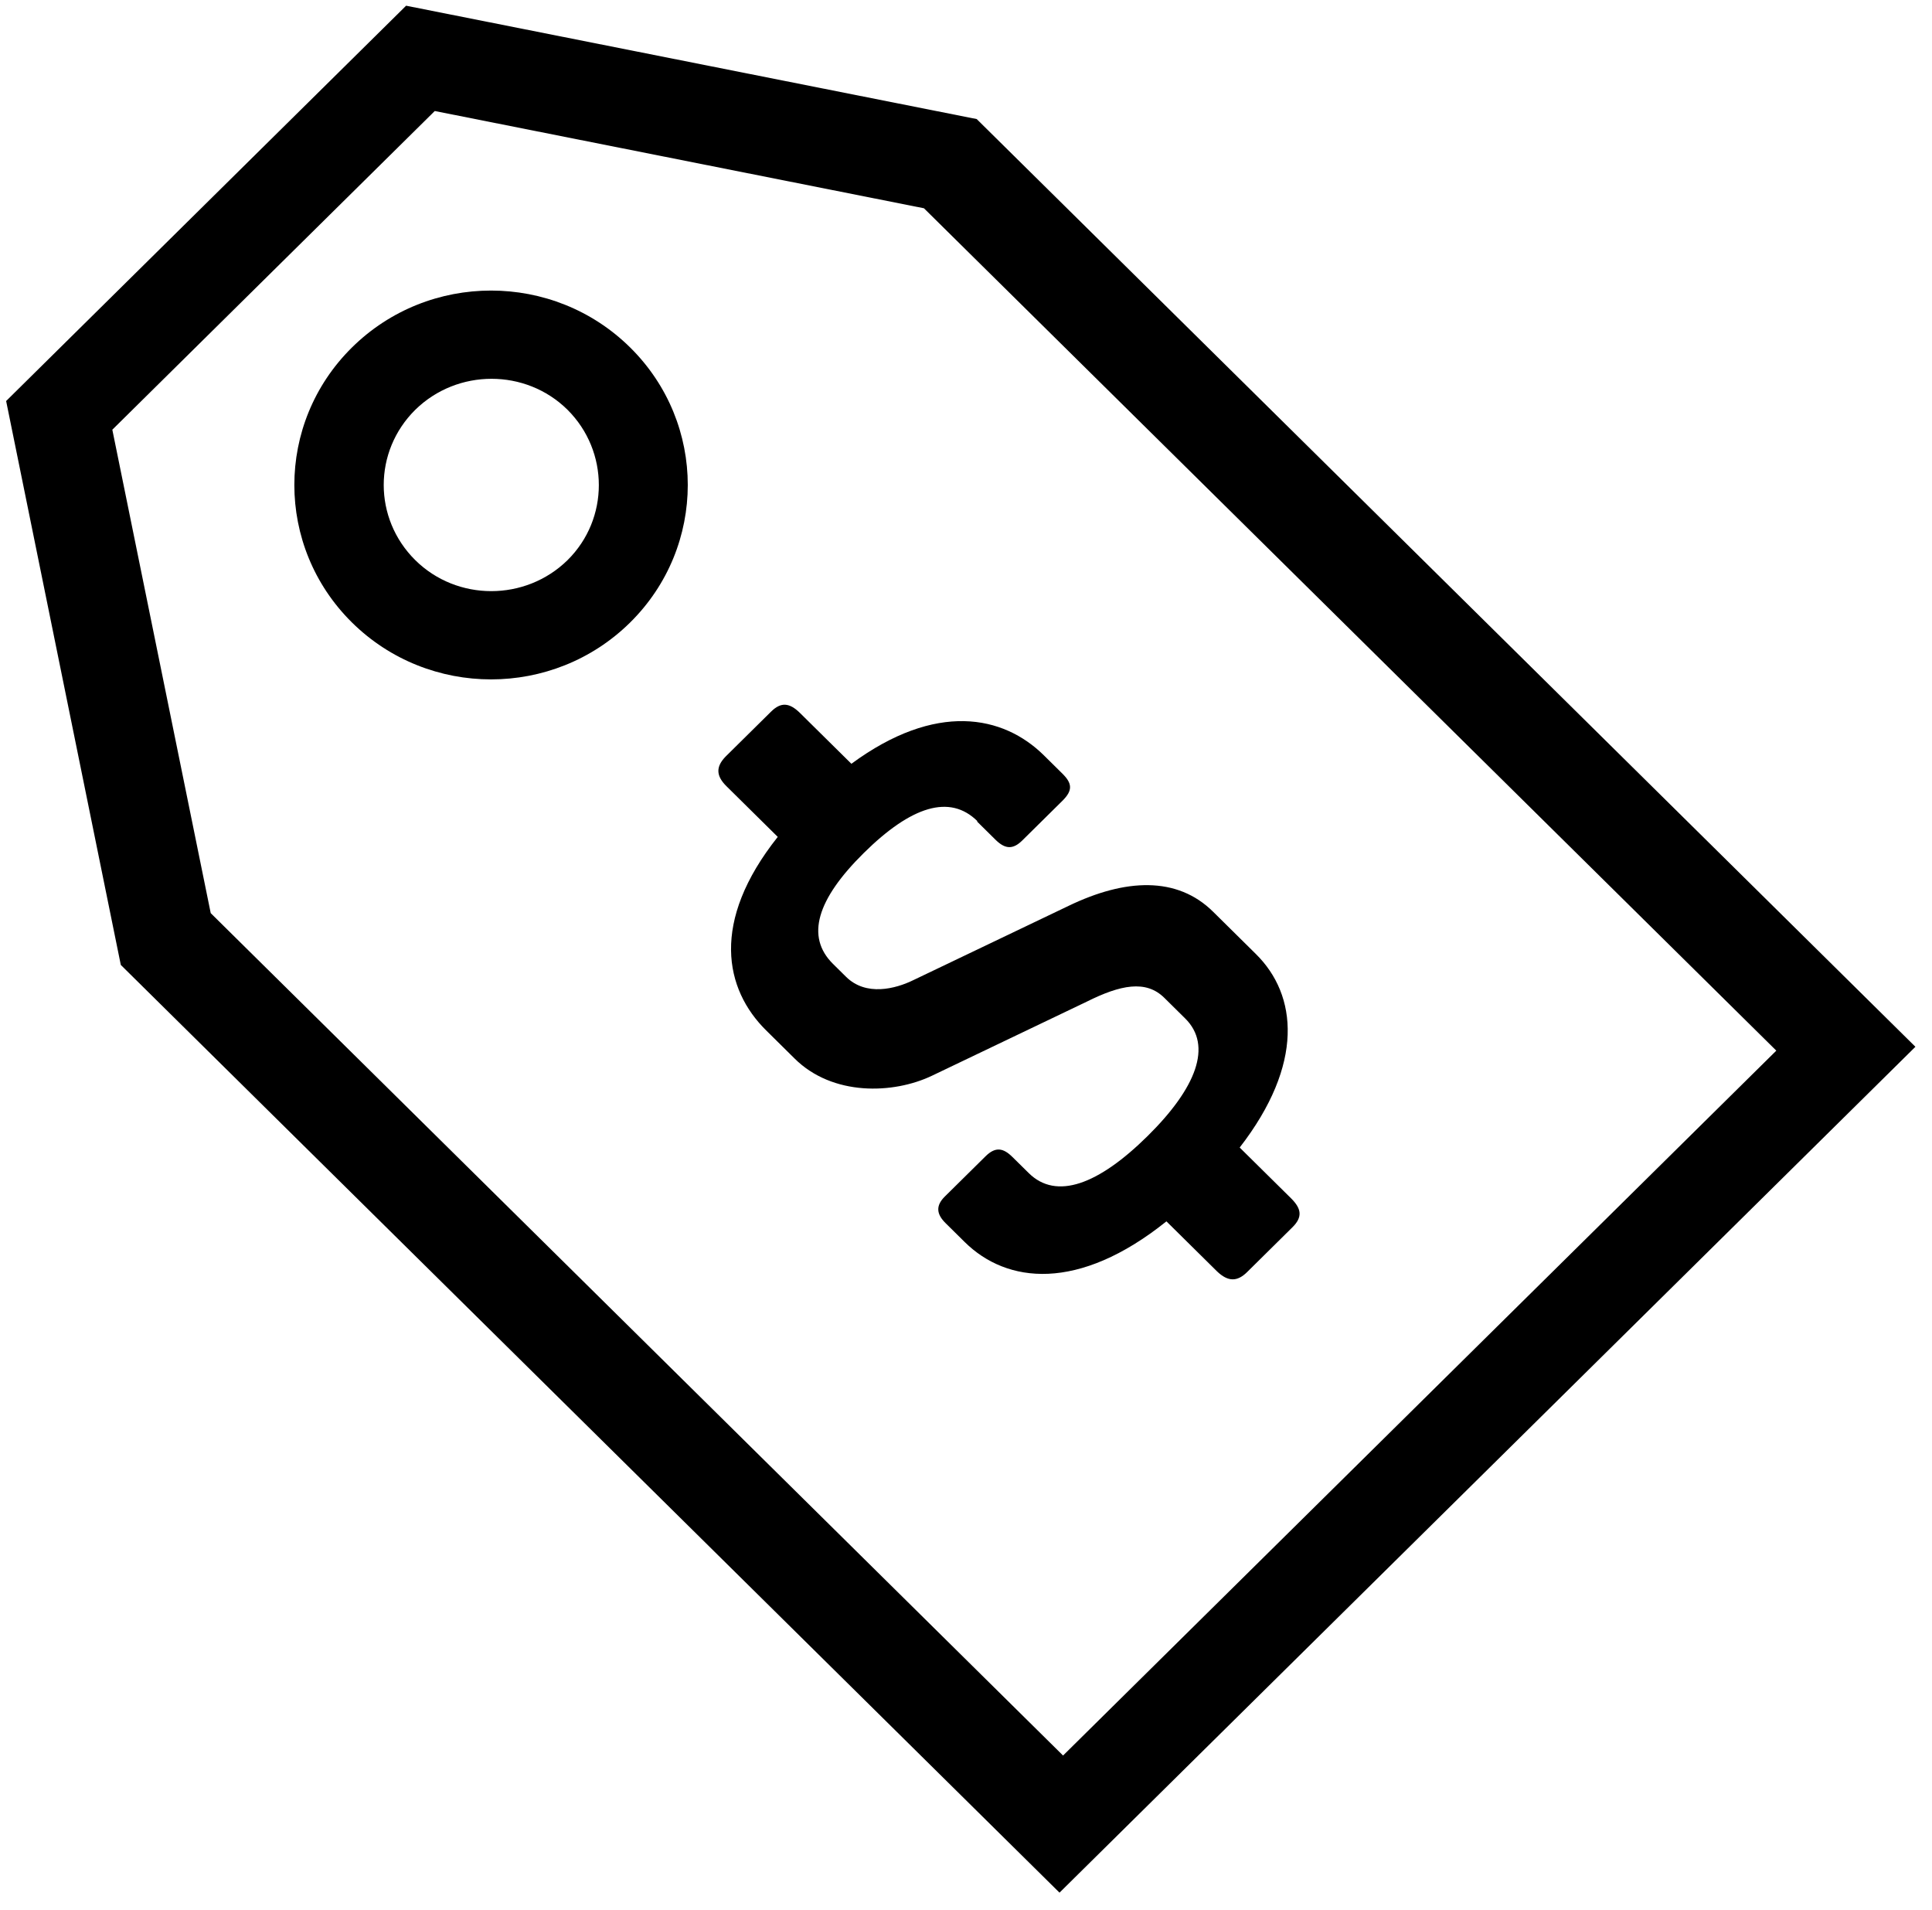 <svg width="85" height="84" viewBox="0 0 85 84" fill="none" xmlns="http://www.w3.org/2000/svg">
<path d="M27.725 27.38C24.345 30.719 18.864 30.719 15.484 27.38C12.105 24.04 12.105 18.624 15.484 15.285C18.864 11.946 24.345 11.946 27.725 15.285C31.104 18.624 31.104 24.04 27.725 27.38ZM18.272 18.024C16.419 19.855 16.419 22.809 18.272 24.64C20.109 26.456 23.115 26.456 24.968 24.64C26.806 22.825 26.806 19.855 24.968 18.024C23.131 16.208 20.125 16.208 18.272 18.024Z" fill="black"/>
<path d="M84.27 46.044L46.614 83.251L5.315 42.444L0.27 17.639L17.867 0.251L42.971 5.237L84.27 46.044ZM46.786 77.204L78.15 46.214L40.65 9.161L19.128 4.883L4.942 18.901L9.271 40.166L46.77 77.219L46.786 77.204Z" fill="black"/>
<path d="M43.002 36.12C41.787 34.919 40.09 35.458 38.003 37.52C35.947 39.551 35.433 41.197 36.648 42.398L37.224 42.967C38.096 43.829 39.389 43.505 40.199 43.105L47.019 39.843C49.511 38.643 51.785 38.535 53.373 40.105L55.257 41.967C57.08 43.767 57.391 46.798 54.541 50.476L56.799 52.707C57.266 53.169 57.313 53.538 56.861 53.984L54.868 55.954C54.432 56.385 54.027 56.385 53.544 55.923L51.318 53.723C47.44 56.831 44.294 56.462 42.441 54.631L41.6 53.8C41.195 53.4 41.164 53.03 41.569 52.63L43.36 50.861C43.796 50.43 44.138 50.491 44.543 50.892L45.26 51.599C46.474 52.8 48.328 52.107 50.492 49.968C52.626 47.86 53.358 45.998 52.143 44.798L51.224 43.89C50.414 43.09 49.293 43.321 47.814 44.059L40.993 47.322C39.311 48.122 36.632 48.23 34.95 46.552L33.705 45.321C31.883 43.521 31.244 40.551 34.218 36.812L31.96 34.581C31.493 34.119 31.493 33.719 31.929 33.273L33.923 31.303C34.359 30.872 34.732 30.903 35.2 31.365L37.458 33.596C41.18 30.857 44.138 31.457 45.929 33.227L46.739 34.027C47.175 34.458 47.206 34.766 46.739 35.227L44.979 36.966C44.574 37.366 44.232 37.366 43.796 36.935L42.986 36.135L43.002 36.12Z" fill="black"/>
</svg>

